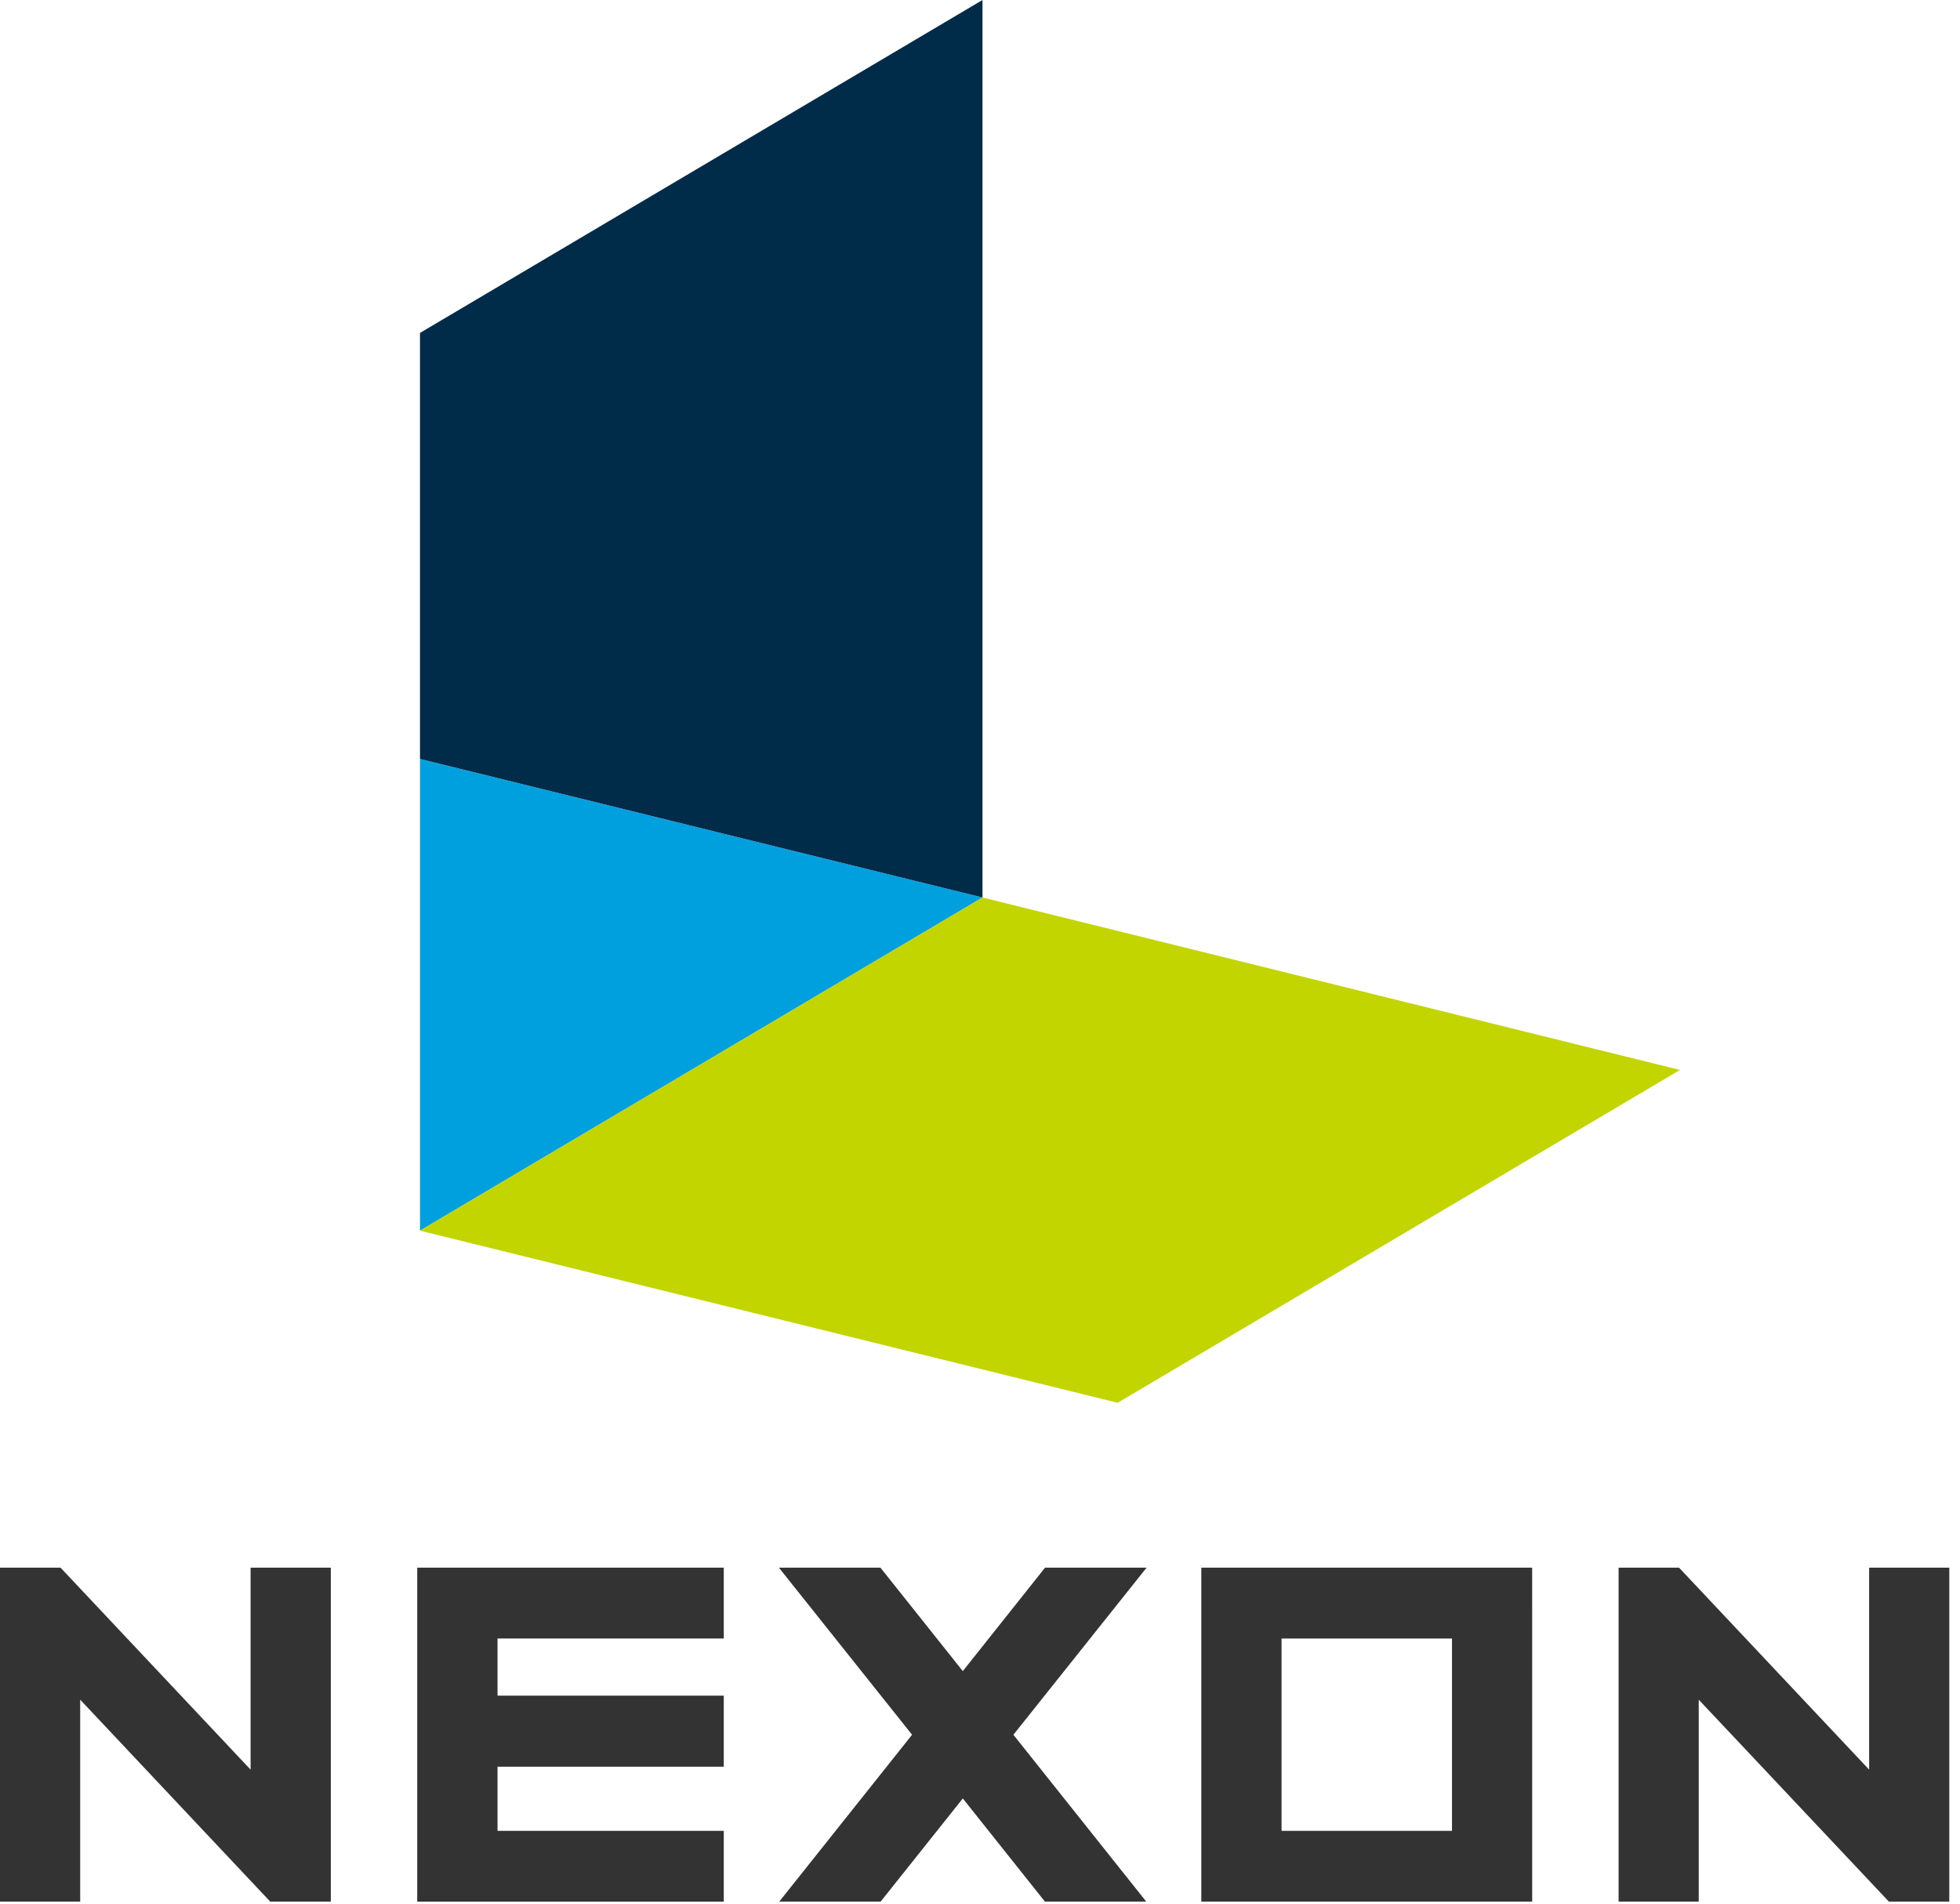 <svg viewBox="0 0 70 68" fill="none" xmlns="http://www.w3.org/2000/svg">
<path d="M15 27.111V43.959L35.089 32.06L15 27.111Z" fill="#00A0DF"></path>
<path d="M35.089 0L15 11.892V27.11L35.089 32.059V0Z" fill="#002B49"></path>
<path d="M35.089 32.06L15 43.96L39.916 50.108L60 38.219L35.089 32.06Z" fill="#C2D500"></path>
<path d="M25.849 65.399H17.769V63.108H25.849V60.57H17.769V58.528H25.849V55.998H14.901V67.927H25.849V65.399Z" fill="#333333"></path>
<path d="M60.669 60.714L67.46 67.927H69.618V55.998H66.755V63.213L59.966 55.998H57.807V67.927H60.669V60.714Z" fill="#333333"></path>
<path d="M54.72 55.998H42.904V67.927H54.721L54.72 55.998ZM51.857 65.399H45.77V58.529H51.857V65.399Z" fill="#333333"></path>
<path d="M2.864 60.714L9.651 67.927H11.815V55.998H8.95V63.213L2.162 55.998H0V67.927H2.864V60.714Z" fill="#333333"></path>
<path d="M34.386 64.242L37.319 67.927H40.938L36.193 61.967L40.949 55.998H37.323L34.386 59.693L31.444 55.998H27.818L32.574 61.967L27.83 67.927H31.451L34.386 64.242Z" fill="#333333"></path>
</svg>
